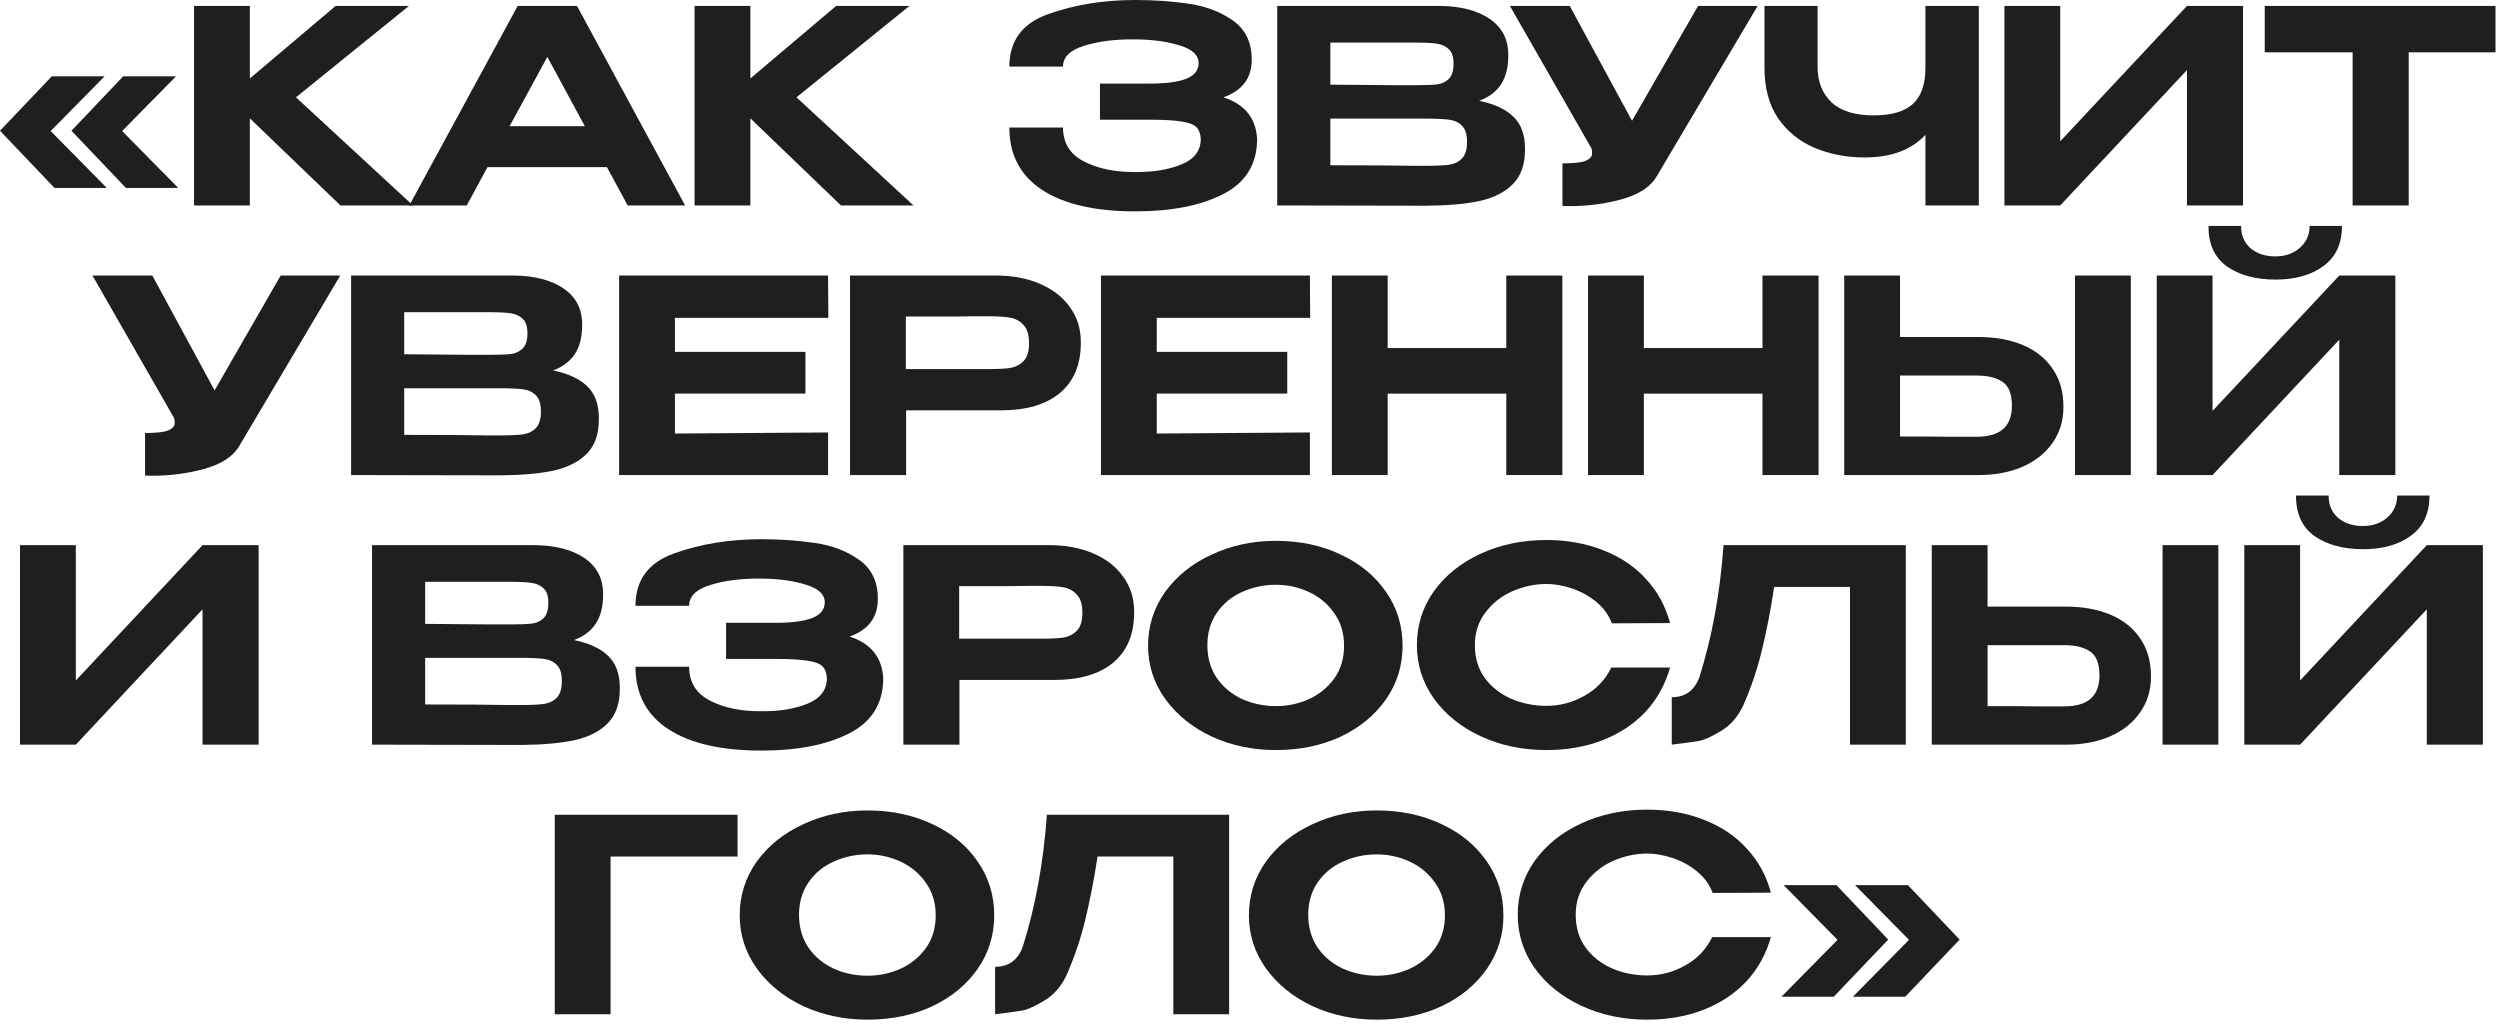 <?xml version="1.0" encoding="UTF-8"?> <svg xmlns="http://www.w3.org/2000/svg" width="204" height="84" viewBox="0 0 204 84" fill="none"><path d="M4.136 10.692L8.712 15.334H4.444L0 10.67L4.224 6.226H8.536L4.136 10.692ZM9.966 10.692L14.542 15.334H10.274L5.83 10.67L10.054 6.226H14.366L9.966 10.692Z" fill="#1F1F1F"></path><path d="M24.151 7.942L33.699 16.764H27.781L20.389 9.658V16.764H15.835V0.484H20.389V6.402L27.385 0.484H33.369L24.151 7.942Z" fill="#1F1F1F"></path><path d="M55.905 16.764H51.219L49.525 13.64H39.779L38.085 16.764H33.399L42.243 0.484H47.083L55.905 16.764ZM44.663 4.642L41.583 10.296H47.721L44.663 4.642Z" fill="#1F1F1F"></path><path d="M64.993 7.942L74.54 16.764H68.623L61.23 9.658V16.764H56.676V0.484H61.23V6.402L68.227 0.484H74.21L64.993 7.942Z" fill="#1F1F1F"></path><path d="M102.581 11.374C102.566 13.413 101.642 14.901 99.809 15.84C97.976 16.779 95.585 17.248 92.637 17.248C89.352 17.248 86.814 16.661 85.025 15.488C83.25 14.315 82.363 12.621 82.363 10.406H86.741C86.741 11.667 87.313 12.591 88.457 13.178C89.601 13.765 90.994 14.051 92.637 14.036C94.104 14.051 95.358 13.845 96.399 13.42C97.44 12.995 97.968 12.313 97.983 11.374C97.968 10.934 97.851 10.604 97.631 10.384C97.426 10.164 97.03 10.01 96.443 9.922C95.871 9.819 94.998 9.768 93.825 9.768H89.755V6.82H93.825C95.145 6.82 96.135 6.688 96.795 6.424C97.47 6.16 97.807 5.735 97.807 5.148C97.807 4.503 97.301 4.026 96.289 3.718C95.292 3.395 94.074 3.227 92.637 3.212C90.994 3.197 89.601 3.373 88.457 3.74C87.313 4.092 86.741 4.657 86.741 5.434H82.363C82.363 3.322 83.426 1.892 85.553 1.144C87.694 0.381 90.056 0 92.637 0C94.206 0 95.666 0.103 97.015 0.308C98.379 0.499 99.574 0.953 100.601 1.672C101.628 2.391 102.141 3.454 102.141 4.862C102.141 6.373 101.371 7.399 99.831 7.942C101.562 8.499 102.478 9.629 102.581 11.33V11.374Z" fill="#1F1F1F"></path><path d="M120.699 8.228C121.931 8.477 122.863 8.91 123.493 9.526C124.124 10.127 124.439 10.993 124.439 12.122V12.21C124.439 13.413 124.117 14.344 123.471 15.004C122.826 15.664 121.931 16.126 120.787 16.39C119.643 16.639 118.206 16.771 116.475 16.786H115.551L104.221 16.764V0.484H117.487C119.189 0.499 120.545 0.851 121.557 1.54C122.569 2.229 123.075 3.205 123.075 4.466V4.554C123.075 5.507 122.877 6.285 122.481 6.886C122.085 7.487 121.491 7.935 120.699 8.228ZM118.609 5.192C118.609 4.649 118.485 4.261 118.235 4.026C117.986 3.777 117.656 3.623 117.245 3.564C116.849 3.505 116.277 3.476 115.529 3.476H108.555V6.908L113.835 6.952H115.529C116.321 6.952 116.901 6.93 117.267 6.886C117.634 6.842 117.949 6.695 118.213 6.446C118.477 6.197 118.609 5.779 118.609 5.192ZM116.255 13.53C117.15 13.53 117.817 13.501 118.257 13.442C118.697 13.369 119.049 13.193 119.313 12.914C119.577 12.635 119.709 12.188 119.709 11.572C119.709 10.971 119.577 10.538 119.313 10.274C119.049 9.995 118.697 9.827 118.257 9.768C117.817 9.709 117.15 9.68 116.255 9.68H108.555V13.486C111.738 13.486 114.004 13.501 115.353 13.53H116.255Z" fill="#1F1F1F"></path><path d="M143.424 0.484L135.24 14.3C134.727 15.239 133.708 15.906 132.182 16.302C130.672 16.698 129.11 16.867 127.496 16.808V13.332C128.45 13.332 129.088 13.259 129.41 13.112C129.748 12.965 129.916 12.767 129.916 12.518C129.916 12.401 129.902 12.269 129.872 12.122L123.206 0.484H128.09L133.172 9.856L138.562 0.484H143.424Z" fill="#1F1F1F"></path><path d="M157.115 0.484H161.471V16.764H157.115V11C155.971 12.232 154.321 12.848 152.165 12.848C150.669 12.848 149.298 12.584 148.051 12.056C146.819 11.528 145.829 10.721 145.081 9.636C144.348 8.536 143.981 7.172 143.981 5.544V0.484H148.315V5.478C148.315 6.651 148.689 7.605 149.437 8.338C150.2 9.057 151.351 9.416 152.891 9.416C154.329 9.416 155.392 9.108 156.081 8.492C156.771 7.861 157.115 6.879 157.115 5.544V0.484Z" fill="#1F1F1F"></path><path d="M168.115 0.484V11.528L178.455 0.484H183.031V16.764H178.455V5.72L168.115 16.764H163.561V0.484H168.115Z" fill="#1F1F1F"></path><path d="M184.802 4.246V0.484H203.634L184.802 4.246ZM203.634 0.484V4.268H196.55V16.764H191.974V4.268H184.802V0.484H203.634Z" fill="#1F1F1F"></path><path d="M27.763 22.484L19.579 36.3C19.066 37.239 18.046 37.906 16.521 38.302C15.01 38.698 13.448 38.867 11.835 38.808V35.332C12.788 35.332 13.426 35.259 13.749 35.112C14.086 34.965 14.255 34.767 14.255 34.518C14.255 34.401 14.24 34.269 14.211 34.122L7.545 22.484H12.429L17.511 31.856L22.901 22.484H27.763Z" fill="#1F1F1F"></path><path d="M45.128 30.228C46.36 30.477 47.291 30.91 47.922 31.526C48.553 32.127 48.868 32.993 48.868 34.122V34.21C48.868 35.413 48.545 36.344 47.9 37.004C47.255 37.664 46.36 38.126 45.216 38.39C44.072 38.639 42.635 38.771 40.904 38.786H39.98L28.65 38.764V22.484H41.916C43.617 22.499 44.974 22.851 45.986 23.54C46.998 24.229 47.504 25.205 47.504 26.466V26.554C47.504 27.507 47.306 28.285 46.91 28.886C46.514 29.487 45.92 29.935 45.128 30.228ZM43.038 27.192C43.038 26.649 42.913 26.261 42.664 26.026C42.415 25.777 42.085 25.623 41.674 25.564C41.278 25.505 40.706 25.476 39.958 25.476H32.984V28.908L38.264 28.952H39.958C40.75 28.952 41.329 28.93 41.696 28.886C42.063 28.842 42.378 28.695 42.642 28.446C42.906 28.197 43.038 27.779 43.038 27.192ZM40.684 35.53C41.579 35.53 42.246 35.501 42.686 35.442C43.126 35.369 43.478 35.193 43.742 34.914C44.006 34.635 44.138 34.188 44.138 33.572C44.138 32.971 44.006 32.538 43.742 32.274C43.478 31.995 43.126 31.827 42.686 31.768C42.246 31.709 41.579 31.68 40.684 31.68H32.984V35.486C36.167 35.486 38.433 35.501 39.782 35.53H40.684Z" fill="#1F1F1F"></path><path d="M65.723 32.12H55.075V35.376L67.571 35.288V38.764H50.521V22.484H67.571L67.593 25.938H55.075V28.71H65.723V32.12Z" fill="#1F1F1F"></path><path d="M81.265 22.484C82.629 22.484 83.832 22.711 84.873 23.166C85.929 23.621 86.743 24.259 87.315 25.08C87.902 25.887 88.195 26.825 88.195 27.896V27.984C88.195 29.759 87.623 31.123 86.479 32.076C85.35 33.015 83.744 33.484 81.661 33.484H73.939V38.764H69.363V22.484H81.265ZM80.561 30.118C81.368 30.118 81.984 30.089 82.409 30.03C82.849 29.957 83.216 29.773 83.509 29.48C83.817 29.172 83.971 28.681 83.971 28.006C83.971 27.317 83.817 26.818 83.509 26.51C83.216 26.187 82.842 25.989 82.387 25.916C81.947 25.843 81.338 25.806 80.561 25.806H79.747C79.41 25.806 78.823 25.813 77.987 25.828C77.166 25.828 75.809 25.828 73.917 25.828V30.118H80.561Z" fill="#1F1F1F"></path><path d="M105.04 32.12H94.392V35.376L106.888 35.288V38.764H89.838V22.484H106.888L106.91 25.938H94.392V28.71H105.04V32.12Z" fill="#1F1F1F"></path><path d="M113.233 28.402H122.913V22.484H127.489V38.764H122.913V32.12H113.233V38.764H108.679V22.484H113.233V28.402Z" fill="#1F1F1F"></path><path d="M134.138 28.402H143.818V22.484H148.394V38.764H143.818V32.12H134.138V38.764H129.584V22.484H134.138V28.402Z" fill="#1F1F1F"></path><path d="M161.422 27.5C162.815 27.5 164.033 27.72 165.074 28.16C166.115 28.6 166.922 29.245 167.494 30.096C168.081 30.947 168.374 31.966 168.374 33.154V33.242C168.374 34.327 168.081 35.288 167.494 36.124C166.922 36.96 166.108 37.613 165.052 38.082C164.011 38.537 162.808 38.764 161.444 38.764H150.488V22.484H155.042V27.5H161.422ZM169.32 38.764V22.484H173.874V38.764H169.32ZM161.312 35.64C163.219 35.64 164.172 34.797 164.172 33.11C164.172 32.157 163.923 31.511 163.424 31.174C162.925 30.822 162.221 30.646 161.312 30.646H155.042V35.618C157.007 35.618 158.371 35.625 159.134 35.64C159.897 35.64 160.41 35.64 160.674 35.64H161.312Z" fill="#1F1F1F"></path><path d="M185.692 22.814C184.064 22.814 182.737 22.455 181.71 21.736C180.698 21.003 180.199 19.903 180.214 18.436H182.876C182.861 19.169 183.111 19.771 183.624 20.24C184.152 20.695 184.834 20.922 185.67 20.922C186.477 20.922 187.144 20.687 187.672 20.218C188.2 19.749 188.464 19.155 188.464 18.436H191.104C191.104 19.888 190.598 20.981 189.586 21.714C188.589 22.447 187.291 22.814 185.692 22.814ZM180.544 33.528L190.884 22.484H195.46V38.764H190.884V27.72L180.544 38.764H175.99V22.484H180.544V33.528Z" fill="#1F1F1F"></path><path d="M6.188 44.484V55.528L16.527 44.484H21.104V60.764H16.527V49.72L6.188 60.764H1.633V44.484H6.188Z" fill="#1F1F1F"></path><path d="M46.836 52.228C48.068 52.477 48.999 52.91 49.63 53.526C50.261 54.127 50.576 54.993 50.576 56.122V56.21C50.576 57.413 50.253 58.344 49.608 59.004C48.963 59.664 48.068 60.126 46.924 60.39C45.78 60.639 44.343 60.771 42.612 60.786H41.688L30.358 60.764V44.484H43.624C45.325 44.499 46.682 44.851 47.694 45.54C48.706 46.229 49.212 47.205 49.212 48.466V48.554C49.212 49.507 49.014 50.285 48.618 50.886C48.222 51.487 47.628 51.935 46.836 52.228ZM44.746 49.192C44.746 48.649 44.621 48.261 44.372 48.026C44.123 47.777 43.793 47.623 43.382 47.564C42.986 47.505 42.414 47.476 41.666 47.476H34.692V50.908L39.972 50.952H41.666C42.458 50.952 43.037 50.93 43.404 50.886C43.771 50.842 44.086 50.695 44.35 50.446C44.614 50.197 44.746 49.779 44.746 49.192ZM42.392 57.53C43.287 57.53 43.954 57.501 44.394 57.442C44.834 57.369 45.186 57.193 45.45 56.914C45.714 56.635 45.846 56.188 45.846 55.572C45.846 54.971 45.714 54.538 45.45 54.274C45.186 53.995 44.834 53.827 44.394 53.768C43.954 53.709 43.287 53.68 42.392 53.68H34.692V57.486C37.875 57.486 40.141 57.501 41.49 57.53H42.392Z" fill="#1F1F1F"></path><path d="M72.073 55.374C72.058 57.413 71.135 58.901 69.301 59.84C67.468 60.779 65.077 61.248 62.129 61.248C58.844 61.248 56.306 60.661 54.517 59.488C52.742 58.315 51.855 56.621 51.855 54.406H56.233C56.233 55.667 56.805 56.591 57.949 57.178C59.093 57.765 60.486 58.051 62.129 58.036C63.596 58.051 64.85 57.845 65.891 57.42C66.933 56.995 67.46 56.313 67.475 55.374C67.46 54.934 67.343 54.604 67.123 54.384C66.918 54.164 66.522 54.01 65.935 53.922C65.363 53.819 64.49 53.768 63.317 53.768H59.247V50.82H63.317C64.637 50.82 65.627 50.688 66.287 50.424C66.962 50.16 67.299 49.735 67.299 49.148C67.299 48.503 66.793 48.026 65.781 47.718C64.784 47.395 63.566 47.227 62.129 47.212C60.486 47.197 59.093 47.373 57.949 47.74C56.805 48.092 56.233 48.657 56.233 49.434H51.855C51.855 47.322 52.919 45.892 55.045 45.144C57.187 44.381 59.548 44 62.129 44C63.699 44 65.158 44.103 66.507 44.308C67.871 44.499 69.067 44.953 70.093 45.672C71.12 46.391 71.633 47.454 71.633 48.862C71.633 50.373 70.863 51.399 69.323 51.942C71.054 52.499 71.971 53.629 72.073 55.33V55.374Z" fill="#1F1F1F"></path><path d="M85.616 44.484C86.98 44.484 88.182 44.711 89.224 45.166C90.28 45.621 91.094 46.259 91.666 47.08C92.252 47.887 92.546 48.825 92.546 49.896V49.984C92.546 51.759 91.974 53.123 90.83 54.076C89.7 55.015 88.094 55.484 86.012 55.484H78.29V60.764H73.714V44.484H85.616ZM84.912 52.118C85.718 52.118 86.334 52.089 86.76 52.03C87.2 51.957 87.566 51.773 87.86 51.48C88.168 51.172 88.322 50.681 88.322 50.006C88.322 49.317 88.168 48.818 87.86 48.51C87.566 48.187 87.192 47.989 86.738 47.916C86.298 47.843 85.689 47.806 84.912 47.806H84.098C83.76 47.806 83.174 47.813 82.338 47.828C81.516 47.828 80.16 47.828 78.268 47.828V52.118H84.912Z" fill="#1F1F1F"></path><path d="M104.11 44.132C106.076 44.132 107.843 44.506 109.412 45.254C110.982 45.987 112.214 47.007 113.108 48.312C114.003 49.603 114.45 51.062 114.45 52.69C114.45 54.303 114.003 55.755 113.108 57.046C112.214 58.337 110.982 59.356 109.412 60.104C107.843 60.837 106.076 61.204 104.11 61.204C102.218 61.204 100.473 60.837 98.874 60.104C97.29 59.356 96.029 58.337 95.09 57.046C94.151 55.741 93.682 54.289 93.682 52.69C93.682 51.077 94.144 49.617 95.068 48.312C96.007 47.007 97.275 45.987 98.874 45.254C100.473 44.506 102.218 44.132 104.11 44.132ZM104.11 57.618C105.064 57.618 105.966 57.427 106.816 57.046C107.667 56.65 108.356 56.085 108.884 55.352C109.412 54.604 109.676 53.717 109.676 52.69C109.676 51.678 109.412 50.798 108.884 50.05C108.356 49.287 107.667 48.708 106.816 48.312C105.966 47.916 105.064 47.718 104.11 47.718C103.128 47.718 102.204 47.916 101.338 48.312C100.488 48.693 99.805 49.258 99.292 50.006C98.779 50.754 98.522 51.634 98.522 52.646C98.522 53.673 98.779 54.567 99.292 55.33C99.82 56.078 100.51 56.65 101.36 57.046C102.226 57.427 103.142 57.618 104.11 57.618Z" fill="#1F1F1F"></path><path d="M115.619 52.646C115.619 51.018 116.081 49.551 117.005 48.246C117.944 46.941 119.213 45.921 120.811 45.188C122.425 44.44 124.214 44.066 126.179 44.066C127.881 44.066 129.428 44.345 130.821 44.902C132.229 45.445 133.395 46.229 134.319 47.256C135.258 48.268 135.911 49.463 136.277 50.842L131.525 50.864C131.276 50.189 130.858 49.61 130.271 49.126C129.685 48.642 129.025 48.275 128.291 48.026C127.558 47.777 126.861 47.652 126.201 47.652C125.248 47.652 124.317 47.85 123.407 48.246C122.513 48.642 121.779 49.221 121.207 49.984C120.635 50.732 120.349 51.619 120.349 52.646C120.349 53.687 120.621 54.582 121.163 55.33C121.706 56.063 122.425 56.628 123.319 57.024C124.214 57.405 125.175 57.596 126.201 57.596C127.287 57.596 128.313 57.325 129.281 56.782C130.264 56.239 130.997 55.469 131.481 54.472H136.277C135.881 55.865 135.214 57.068 134.275 58.08C133.337 59.077 132.178 59.847 130.799 60.39C129.421 60.933 127.881 61.204 126.179 61.204C124.229 61.204 122.447 60.83 120.833 60.082C119.22 59.334 117.944 58.307 117.005 57.002C116.081 55.697 115.619 54.245 115.619 52.646Z" fill="#1F1F1F"></path><path d="M155.512 44.484V60.764H150.958V47.894H144.776C144.468 49.874 144.131 51.605 143.764 53.086C143.412 54.567 142.906 56.063 142.246 57.574C141.806 58.498 141.205 59.187 140.442 59.642C139.694 60.097 139.1 60.368 138.66 60.456C138.235 60.529 137.487 60.632 136.416 60.764V56.892C137.531 56.892 138.286 56.335 138.682 55.22C139.709 51.964 140.361 48.385 140.64 44.484H155.512Z" fill="#1F1F1F"></path><path d="M168.566 49.5C169.959 49.5 171.176 49.72 172.218 50.16C173.259 50.6 174.066 51.245 174.638 52.096C175.224 52.947 175.518 53.966 175.518 55.154V55.242C175.518 56.327 175.224 57.288 174.638 58.124C174.066 58.96 173.252 59.613 172.196 60.082C171.154 60.537 169.952 60.764 168.588 60.764H157.632V44.484H162.186V49.5H168.566ZM176.464 60.764V44.484H181.018V60.764H176.464ZM168.456 57.64C170.362 57.64 171.316 56.797 171.316 55.11C171.316 54.157 171.066 53.511 170.568 53.174C170.069 52.822 169.365 52.646 168.456 52.646H162.186V57.618C164.151 57.618 165.515 57.625 166.278 57.64C167.04 57.64 167.554 57.64 167.818 57.64H168.456Z" fill="#1F1F1F"></path><path d="M192.835 44.814C191.207 44.814 189.88 44.455 188.854 43.736C187.842 43.003 187.343 41.903 187.357 40.436H190.02C190.005 41.169 190.254 41.771 190.768 42.24C191.296 42.695 191.978 42.922 192.814 42.922C193.62 42.922 194.288 42.687 194.816 42.218C195.344 41.749 195.607 41.155 195.607 40.436H198.247C198.247 41.888 197.742 42.981 196.73 43.714C195.732 44.447 194.434 44.814 192.835 44.814ZM187.688 55.528L198.027 44.484H202.604V60.764H198.027V49.72L187.688 60.764H183.133V44.484H187.688V55.528Z" fill="#1F1F1F"></path><path d="M60.184 66.484V69.894H49.822V82.764H45.268V66.484H60.184Z" fill="#1F1F1F"></path><path d="M70.788 66.132C72.753 66.132 74.521 66.506 76.09 67.254C77.659 67.987 78.891 69.007 79.786 70.312C80.681 71.603 81.128 73.062 81.128 74.69C81.128 76.303 80.681 77.755 79.786 79.046C78.891 80.337 77.659 81.356 76.09 82.104C74.521 82.837 72.753 83.204 70.788 83.204C68.896 83.204 67.151 82.837 65.552 82.104C63.968 81.356 62.707 80.337 61.768 79.046C60.829 77.741 60.36 76.289 60.36 74.69C60.36 73.077 60.822 71.617 61.746 70.312C62.685 69.007 63.953 67.987 65.552 67.254C67.151 66.506 68.896 66.132 70.788 66.132ZM70.788 79.618C71.741 79.618 72.643 79.427 73.494 79.046C74.345 78.65 75.034 78.085 75.562 77.352C76.09 76.604 76.354 75.717 76.354 74.69C76.354 73.678 76.09 72.798 75.562 72.05C75.034 71.287 74.345 70.708 73.494 70.312C72.643 69.916 71.741 69.718 70.788 69.718C69.805 69.718 68.881 69.916 68.016 70.312C67.165 70.693 66.483 71.258 65.97 72.006C65.457 72.754 65.2 73.634 65.2 74.646C65.2 75.673 65.457 76.567 65.97 77.33C66.498 78.078 67.187 78.65 68.038 79.046C68.903 79.427 69.82 79.618 70.788 79.618Z" fill="#1F1F1F"></path><path d="M100.297 66.484V82.764H95.743V69.894H89.561C89.253 71.874 88.916 73.605 88.549 75.086C88.197 76.567 87.691 78.063 87.031 79.574C86.591 80.498 85.99 81.187 85.227 81.642C84.479 82.097 83.885 82.368 83.445 82.456C83.02 82.529 82.272 82.632 81.201 82.764V78.892C82.316 78.892 83.071 78.335 83.467 77.22C84.494 73.964 85.147 70.385 85.425 66.484H100.297Z" fill="#1F1F1F"></path><path d="M112.339 66.132C114.304 66.132 116.071 66.506 117.641 67.254C119.21 67.987 120.442 69.007 121.337 70.312C122.231 71.603 122.679 73.062 122.679 74.69C122.679 76.303 122.231 77.755 121.337 79.046C120.442 80.337 119.21 81.356 117.641 82.104C116.071 82.837 114.304 83.204 112.339 83.204C110.447 83.204 108.701 82.837 107.103 82.104C105.519 81.356 104.257 80.337 103.319 79.046C102.38 77.741 101.911 76.289 101.911 74.69C101.911 73.077 102.373 71.617 103.297 70.312C104.235 69.007 105.504 67.987 107.103 67.254C108.701 66.506 110.447 66.132 112.339 66.132ZM112.339 79.618C113.292 79.618 114.194 79.427 115.045 79.046C115.895 78.65 116.585 78.085 117.113 77.352C117.641 76.604 117.905 75.717 117.905 74.69C117.905 73.678 117.641 72.798 117.113 72.05C116.585 71.287 115.895 70.708 115.045 70.312C114.194 69.916 113.292 69.718 112.339 69.718C111.356 69.718 110.432 69.916 109.567 70.312C108.716 70.693 108.034 71.258 107.521 72.006C107.007 72.754 106.751 73.634 106.751 74.646C106.751 75.673 107.007 76.567 107.521 77.33C108.049 78.078 108.738 78.65 109.589 79.046C110.454 79.427 111.371 79.618 112.339 79.618Z" fill="#1F1F1F"></path><path d="M123.848 74.646C123.848 73.018 124.31 71.551 125.234 70.246C126.172 68.941 127.441 67.921 129.04 67.188C130.653 66.44 132.442 66.066 134.408 66.066C136.109 66.066 137.656 66.345 139.05 66.902C140.458 67.445 141.624 68.229 142.548 69.256C143.486 70.268 144.139 71.463 144.506 72.842L139.754 72.864C139.504 72.189 139.086 71.61 138.5 71.126C137.913 70.642 137.253 70.275 136.52 70.026C135.786 69.777 135.09 69.652 134.43 69.652C133.476 69.652 132.545 69.85 131.636 70.246C130.741 70.642 130.008 71.221 129.436 71.984C128.864 72.732 128.578 73.619 128.578 74.646C128.578 75.687 128.849 76.582 129.392 77.33C129.934 78.063 130.653 78.628 131.548 79.024C132.442 79.405 133.403 79.596 134.43 79.596C135.515 79.596 136.542 79.325 137.51 78.782C138.492 78.239 139.226 77.469 139.71 76.472H144.506C144.11 77.865 143.442 79.068 142.504 80.08C141.565 81.077 140.406 81.847 139.028 82.39C137.649 82.933 136.109 83.204 134.408 83.204C132.457 83.204 130.675 82.83 129.062 82.082C127.448 81.334 126.172 80.307 125.234 79.002C124.31 77.697 123.848 76.245 123.848 74.646Z" fill="#1F1F1F"></path><path d="M149.634 81.334H145.366L149.942 76.692L145.542 72.226H149.854L154.078 76.67L149.634 81.334ZM155.464 81.334H151.196L155.772 76.692L151.372 72.226H155.684L159.908 76.67L155.464 81.334Z" fill="#1F1F1F"></path></svg> 